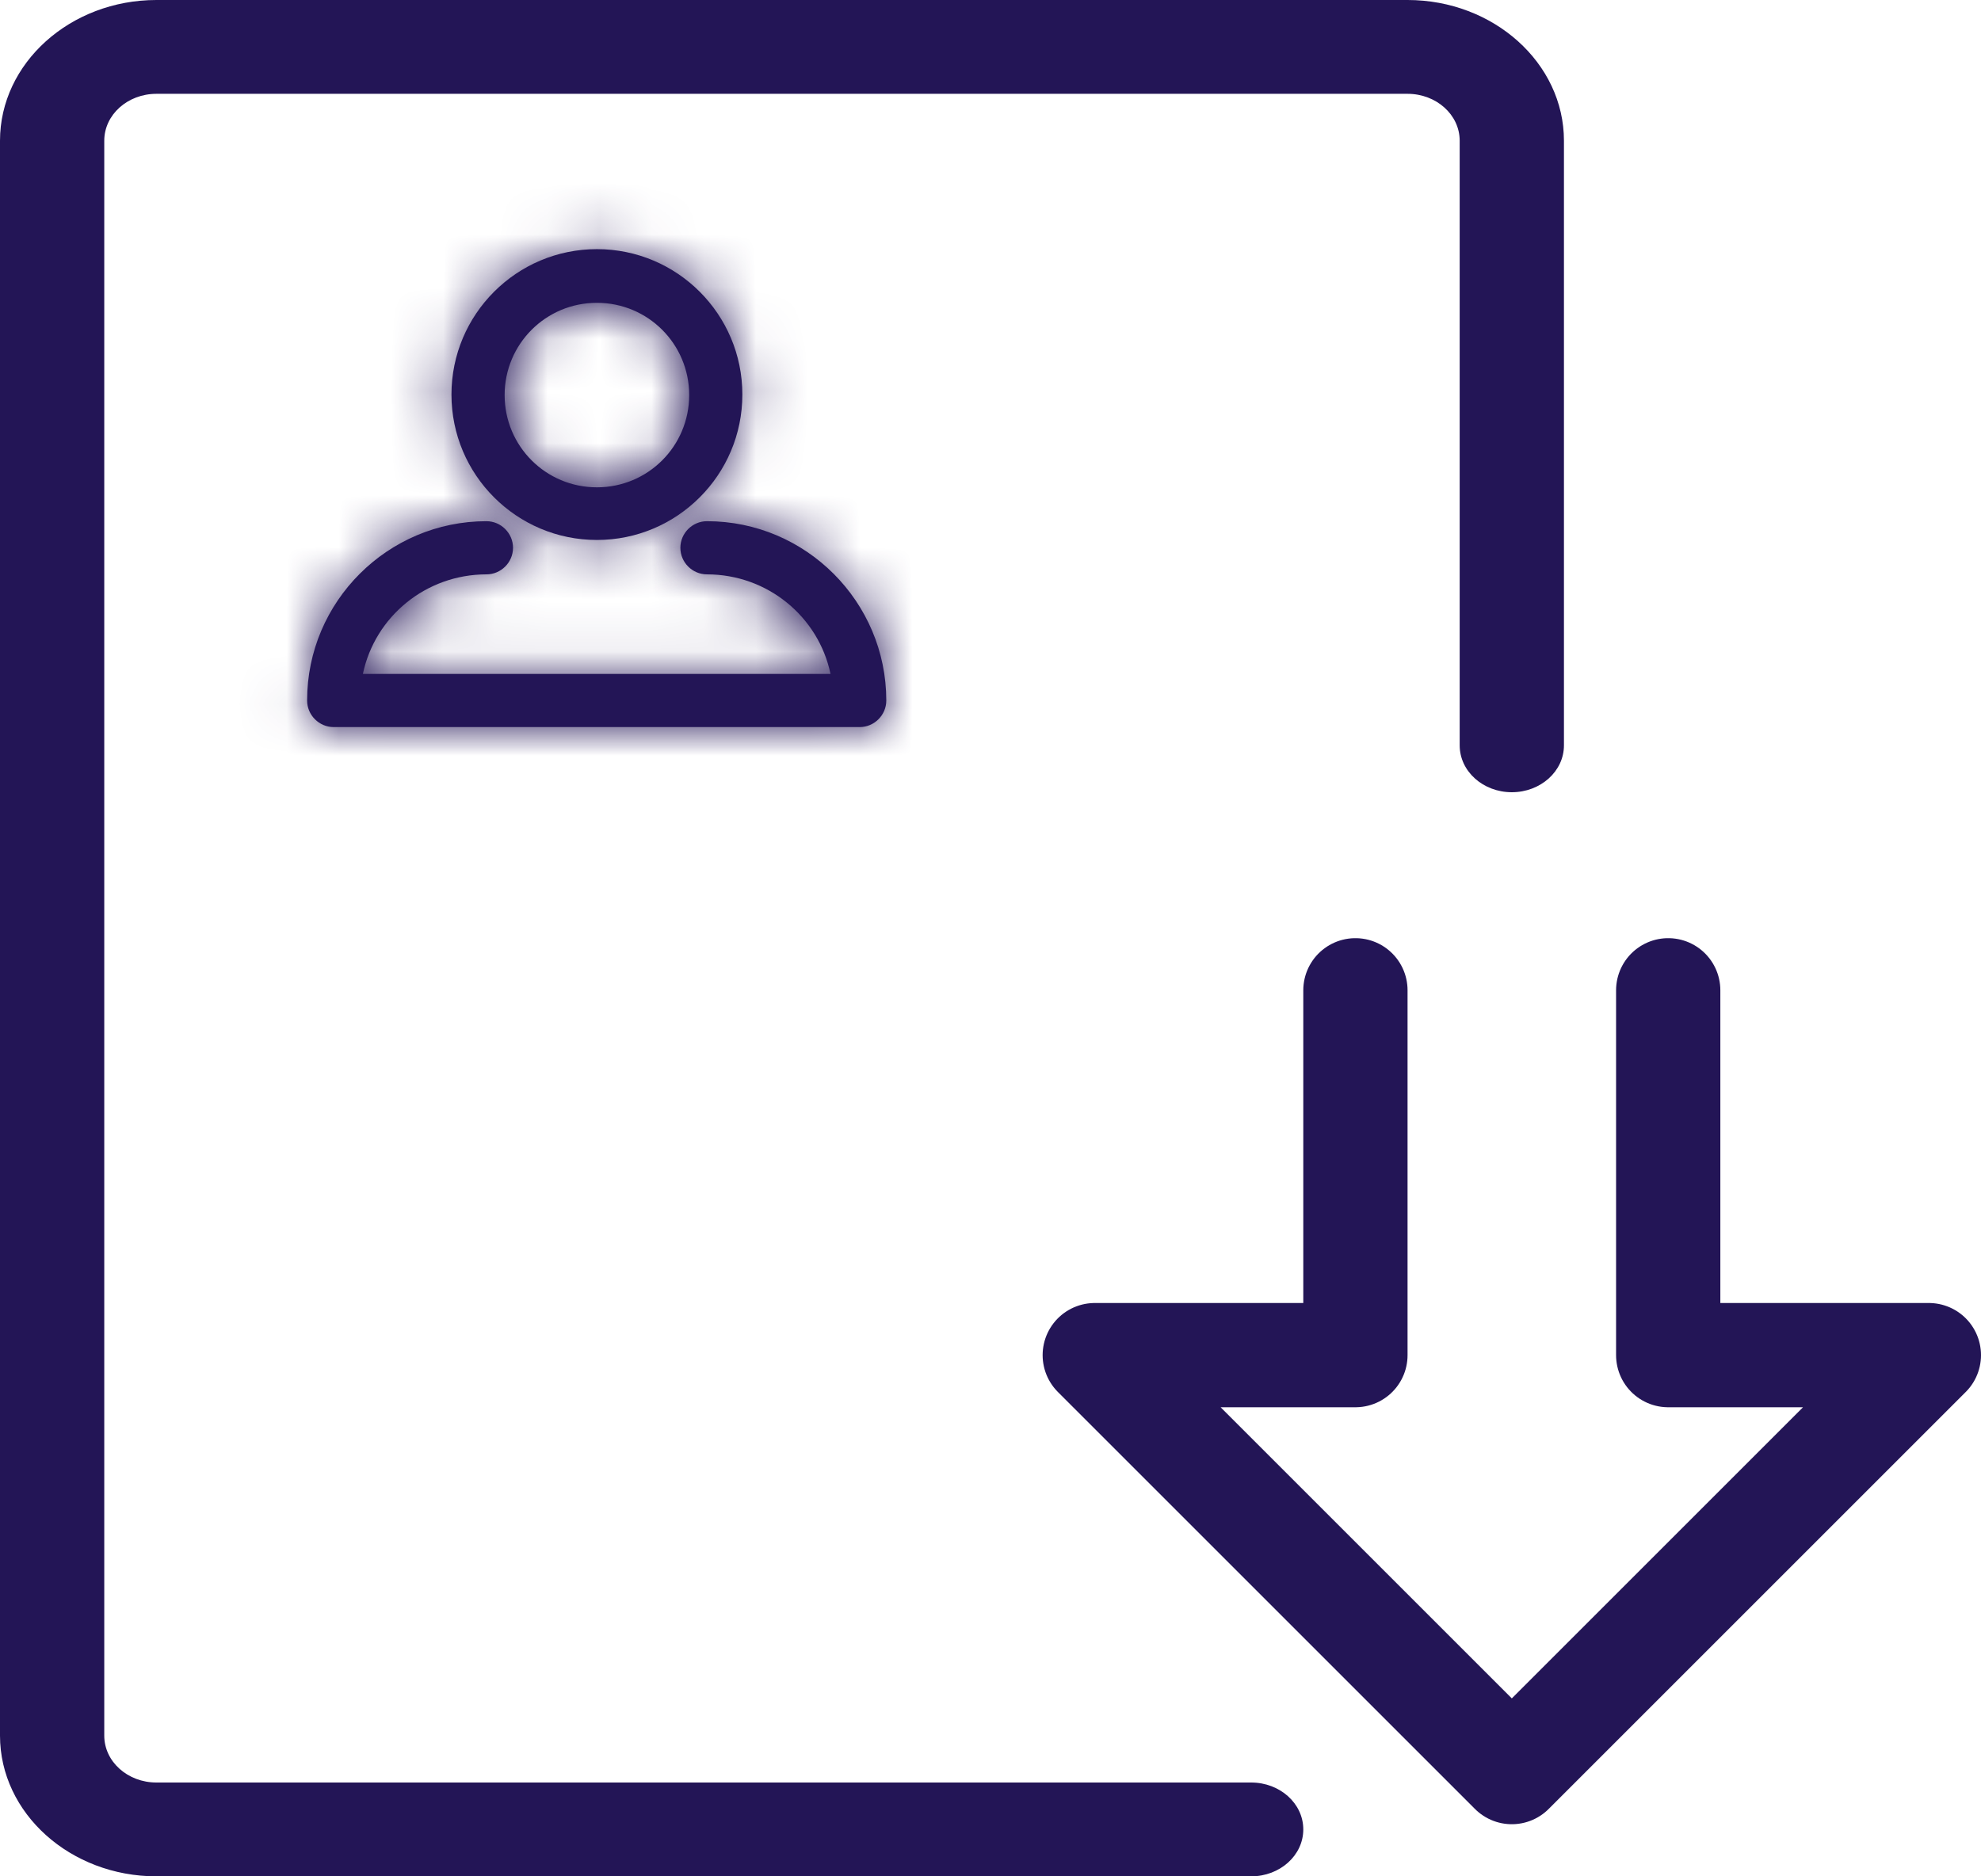 <svg width="38" height="36" viewBox="0 0 38 36" fill="none" xmlns="http://www.w3.org/2000/svg">
<g clip-path="url(#clip0_4027_32568)">
<path d="M24 36H3C1.35 36 0 34.79 0 33.3V2.7C0 1.21 1.35 0 3 0H27C28.65 0 30 1.21 30 2.7V14.3C30 14.8 29.55 15.2 29 15.2C28.45 15.2 28 14.8 28 14.3V2.7C28 2.2 27.55 1.8 27 1.8H3C2.45 1.8 2 2.2 2 2.7V33.3C2 33.8 2.45 34.2 3 34.2H24C24.55 34.2 25 34.6 25 35.1C25 35.6 24.55 36 24 36Z" fill="#231556"/>
<path d="M26 19V26H21L29 34L37 26H32V19" stroke="#231556" stroke-width="2" stroke-linecap="round" stroke-linejoin="round"/>
<mask id="path-3-inside-1_4027_32568" fill="white">
<path d="M11.45 10.36C12.99 10.36 14.24 9.11 14.24 7.57C14.24 6.03 12.99 4.78 11.45 4.78C9.91 4.78 8.66 6.03 8.66 7.57C8.66 9.11 9.91 10.36 11.45 10.36ZM11.45 9.35C10.47 9.35 9.68 8.56 9.68 7.58C9.68 6.6 10.47 5.81 11.45 5.81C12.43 5.81 13.22 6.6 13.22 7.58C13.22 8.56 12.43 9.35 11.45 9.35Z"/>
</mask>
<path d="M11.45 10.36C12.99 10.36 14.24 9.11 14.24 7.57C14.24 6.03 12.99 4.78 11.45 4.78C9.91 4.78 8.66 6.03 8.66 7.57C8.66 9.11 9.91 10.36 11.45 10.36ZM11.45 9.35C10.47 9.35 9.68 8.56 9.68 7.58C9.68 6.6 10.47 5.81 11.45 5.81C12.43 5.81 13.22 6.6 13.22 7.58C13.22 8.56 12.43 9.35 11.45 9.35Z" fill="#231556"/>
<path d="M11.45 12.36C14.095 12.36 16.24 10.215 16.24 7.57H12.24C12.24 8.006 11.885 8.36 11.45 8.36V12.36ZM16.24 7.57C16.24 4.926 14.095 2.78 11.45 2.78V6.78C11.885 6.78 12.24 7.135 12.24 7.57H16.24ZM11.45 2.78C8.805 2.78 6.66 4.926 6.66 7.57H10.66C10.66 7.135 11.014 6.78 11.45 6.78V2.78ZM6.66 7.57C6.66 10.215 8.805 12.36 11.45 12.36V8.36C11.014 8.36 10.66 8.006 10.66 7.57H6.66ZM11.45 7.35C11.575 7.35 11.68 7.456 11.68 7.58H7.68C7.68 9.665 9.365 11.35 11.45 11.35V7.35ZM11.68 7.58C11.68 7.705 11.575 7.81 11.45 7.81V3.81C9.365 3.81 7.68 5.496 7.68 7.58H11.68ZM11.45 7.81C11.325 7.81 11.22 7.705 11.22 7.58H15.22C15.22 5.496 13.534 3.81 11.45 3.81V7.81ZM11.22 7.58C11.22 7.456 11.325 7.35 11.45 7.35V11.35C13.534 11.35 15.22 9.665 15.22 7.58H11.22Z" fill="#231556" mask="url(#path-3-inside-1_4027_32568)"/>
<mask id="path-5-inside-2_4027_32568" fill="white">
<path d="M13.561 10C13.281 10 13.051 10.23 13.051 10.51C13.051 10.79 13.281 11.02 13.561 11.02C14.721 11.02 15.701 11.83 15.931 12.93H6.961C7.191 11.83 8.171 11.02 9.331 11.02C9.611 11.02 9.841 10.79 9.841 10.51C9.841 10.23 9.611 10 9.331 10C7.441 10 5.891 11.54 5.891 13.44C5.891 13.72 6.121 13.95 6.401 13.95H16.491C16.771 13.95 17.001 13.72 17.001 13.44C17.001 11.55 15.461 10 13.561 10Z"/>
</mask>
<path d="M13.561 10C13.281 10 13.051 10.23 13.051 10.51C13.051 10.79 13.281 11.02 13.561 11.02C14.721 11.02 15.701 11.83 15.931 12.93H6.961C7.191 11.83 8.171 11.02 9.331 11.02C9.611 11.02 9.841 10.79 9.841 10.51C9.841 10.23 9.611 10 9.331 10C7.441 10 5.891 11.54 5.891 13.44C5.891 13.72 6.121 13.95 6.401 13.95H16.491C16.771 13.95 17.001 13.72 17.001 13.44C17.001 11.55 15.461 10 13.561 10Z" fill="#231556"/>
<path d="M15.931 12.93V14.93H18.392L17.888 12.521L15.931 12.93ZM6.961 12.93L5.003 12.521L4.499 14.93H6.961V12.93ZM13.561 8C12.176 8 11.051 9.125 11.051 10.51H15.051C15.051 11.335 14.385 12 13.561 12V8ZM11.051 10.51C11.051 11.895 12.176 13.02 13.561 13.02V9.02C14.385 9.02 15.051 9.685 15.051 10.51H11.051ZM13.561 13.02C13.775 13.02 13.937 13.167 13.973 13.339L17.888 12.521C17.464 10.493 15.666 9.02 13.561 9.02V13.02ZM15.931 10.93H6.961V14.93H15.931V10.93ZM8.918 13.339C8.954 13.167 9.116 13.02 9.331 13.02V9.02C7.225 9.02 5.427 10.493 5.003 12.521L8.918 13.339ZM9.331 13.02C10.715 13.02 11.841 11.895 11.841 10.51H7.841C7.841 9.685 8.506 9.02 9.331 9.02V13.02ZM11.841 10.51C11.841 9.125 10.715 8 9.331 8V12C8.506 12 7.841 11.335 7.841 10.51H11.841ZM9.331 8C6.34 8 3.891 10.432 3.891 13.44H7.891C7.891 12.648 8.541 12 9.331 12V8ZM3.891 13.44C3.891 14.825 5.016 15.95 6.401 15.95V11.95C7.225 11.95 7.891 12.615 7.891 13.44H3.891ZM6.401 15.95H16.491V11.95H6.401V15.95ZM16.491 15.95C17.875 15.95 19.001 14.825 19.001 13.44H15.001C15.001 12.615 15.666 11.95 16.491 11.95V15.95ZM19.001 13.44C19.001 10.449 16.569 8 13.561 8V12C14.352 12 15.001 12.651 15.001 13.44H19.001Z" fill="#231556" mask="url(#path-5-inside-2_4027_32568)"/>
</g>
<defs>
<clipPath id="clip0_4027_32568">
<rect width="38" height="36" fill="white"/>
</clipPath>
</defs>
</svg>
